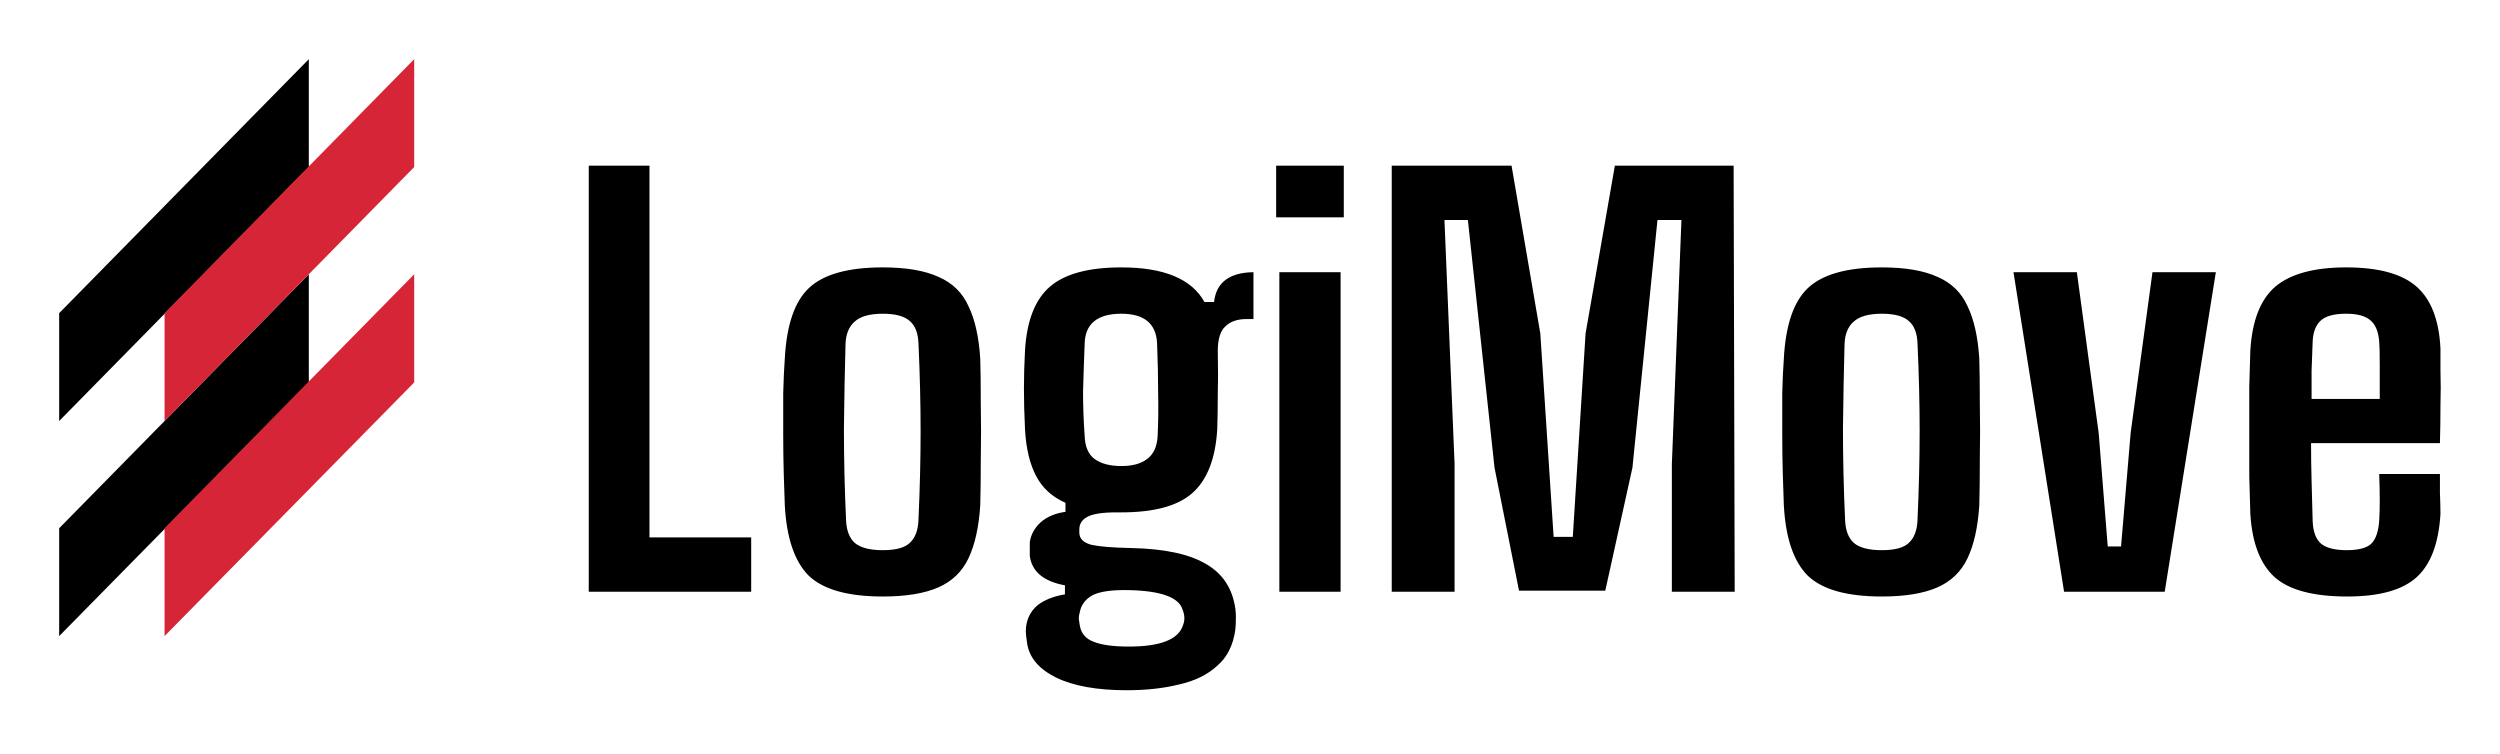 <svg width="169" height="51" viewBox="0 0 169 51" fill="none" xmlns="http://www.w3.org/2000/svg">
<g filter="url(#filter0_d)">
<path d="M39.8 36V7.2H43.904V32.328H50.78V36H39.8ZM59.677 36.324C57.325 36.324 55.657 35.856 54.673 34.92C53.713 33.96 53.173 32.376 53.053 30.168C53.029 29.568 53.005 28.848 52.981 28.008C52.957 27.144 52.945 26.244 52.945 25.308C52.945 24.372 52.945 23.46 52.945 22.572C52.969 21.66 53.005 20.88 53.053 20.232C53.173 17.976 53.713 16.392 54.673 15.48C55.657 14.544 57.325 14.076 59.677 14.076C61.261 14.076 62.521 14.292 63.457 14.724C64.393 15.132 65.065 15.792 65.473 16.704C65.905 17.592 66.169 18.768 66.265 20.232C66.289 21.072 66.301 22.104 66.301 23.328C66.325 24.528 66.325 25.752 66.301 27C66.301 28.224 66.289 29.28 66.265 30.168C66.169 31.632 65.905 32.82 65.473 33.732C65.041 34.644 64.357 35.304 63.421 35.712C62.485 36.12 61.237 36.324 59.677 36.324ZM59.677 33.192C60.565 33.192 61.177 33.024 61.513 32.688C61.873 32.352 62.065 31.836 62.089 31.14C62.185 29.004 62.233 27.012 62.233 25.164C62.233 23.292 62.185 21.312 62.089 19.224C62.065 18.528 61.873 18.024 61.513 17.712C61.153 17.376 60.541 17.208 59.677 17.208C58.789 17.208 58.153 17.388 57.769 17.748C57.385 18.084 57.181 18.588 57.157 19.26C57.109 20.964 57.073 22.86 57.049 24.948C57.049 27.012 57.097 29.076 57.193 31.14C57.217 31.836 57.409 32.352 57.769 32.688C58.153 33.024 58.789 33.192 59.677 33.192ZM76.166 42.66C74.15 42.66 72.554 42.372 71.378 41.796C70.226 41.22 69.578 40.452 69.434 39.492C69.41 39.348 69.386 39.168 69.362 38.952C69.338 38.736 69.338 38.544 69.362 38.376C69.434 37.776 69.698 37.284 70.154 36.9C70.634 36.54 71.246 36.3 71.99 36.18V35.568C70.55 35.304 69.758 34.644 69.614 33.588C69.614 33.372 69.614 33.204 69.614 33.084C69.614 32.94 69.614 32.796 69.614 32.652C69.686 32.148 69.926 31.704 70.334 31.32C70.766 30.936 71.33 30.696 72.026 30.6V29.988C71.138 29.604 70.478 29.004 70.046 28.188C69.614 27.372 69.362 26.316 69.29 25.02C69.242 24.012 69.218 23.1 69.218 22.284C69.218 21.468 69.242 20.604 69.29 19.692C69.41 17.676 69.974 16.236 70.982 15.372C71.99 14.508 73.598 14.076 75.806 14.076C78.686 14.076 80.558 14.856 81.422 16.416H82.07C82.214 15.096 83.102 14.424 84.734 14.4V17.568H84.266C83.642 17.568 83.162 17.736 82.826 18.072C82.49 18.384 82.322 18.936 82.322 19.728C82.346 20.904 82.346 21.888 82.322 22.68C82.322 23.472 82.31 24.252 82.286 25.02C82.166 27.012 81.602 28.452 80.594 29.34C79.61 30.204 78.014 30.636 75.806 30.636C75.758 30.636 75.698 30.636 75.626 30.636C75.578 30.636 75.53 30.636 75.482 30.636C74.498 30.636 73.826 30.744 73.466 30.96C73.13 31.152 72.962 31.428 72.962 31.788V32.004C72.962 32.412 73.238 32.688 73.79 32.832C74.342 32.952 75.242 33.024 76.49 33.048C78.722 33.096 80.402 33.456 81.53 34.128C82.658 34.776 83.318 35.784 83.51 37.152C83.534 37.32 83.546 37.524 83.546 37.764C83.546 38.028 83.534 38.292 83.51 38.556C83.366 39.612 82.958 40.428 82.286 41.004C81.638 41.604 80.786 42.024 79.73 42.264C78.674 42.528 77.486 42.66 76.166 42.66ZM75.806 27.504C76.55 27.504 77.126 27.348 77.534 27.036C77.966 26.724 78.206 26.22 78.254 25.524C78.302 24.54 78.314 23.544 78.29 22.536C78.29 21.504 78.266 20.388 78.218 19.188C78.146 17.868 77.342 17.208 75.806 17.208C74.174 17.208 73.346 17.892 73.322 19.26C73.274 20.46 73.238 21.54 73.214 22.5C73.214 23.46 73.25 24.444 73.322 25.452C73.346 26.196 73.574 26.724 74.006 27.036C74.438 27.348 75.038 27.504 75.806 27.504ZM76.31 39.708C78.47 39.708 79.694 39.216 79.982 38.232C80.102 37.92 80.09 37.584 79.946 37.224C79.706 36.384 78.494 35.94 76.31 35.892C75.206 35.868 74.402 35.976 73.898 36.216C73.394 36.48 73.094 36.864 72.998 37.368C72.95 37.512 72.926 37.668 72.926 37.836C72.95 38.028 72.974 38.184 72.998 38.304C73.094 38.832 73.406 39.192 73.934 39.384C74.462 39.6 75.254 39.708 76.31 39.708ZM86.268 10.692V7.2H90.84V10.692H86.268ZM86.484 36V14.4H90.624V36H86.484ZM94.081 36V7.2H102.181L104.125 18.54L105.025 32.292H106.321L107.185 18.54L109.165 7.2H117.193L117.265 36H113.017V27.396L113.665 10.872H112.045L110.353 27.612L108.517 35.928H102.685L101.029 27.612L99.229 10.872H97.645L98.329 27.36V36H94.081ZM127.212 36.324C124.86 36.324 123.192 35.856 122.208 34.92C121.248 33.96 120.708 32.376 120.588 30.168C120.564 29.568 120.54 28.848 120.516 28.008C120.492 27.144 120.48 26.244 120.48 25.308C120.48 24.372 120.48 23.46 120.48 22.572C120.504 21.66 120.54 20.88 120.588 20.232C120.708 17.976 121.248 16.392 122.208 15.48C123.192 14.544 124.86 14.076 127.212 14.076C128.796 14.076 130.056 14.292 130.992 14.724C131.928 15.132 132.6 15.792 133.008 16.704C133.44 17.592 133.704 18.768 133.8 20.232C133.824 21.072 133.836 22.104 133.836 23.328C133.86 24.528 133.86 25.752 133.836 27C133.836 28.224 133.824 29.28 133.8 30.168C133.704 31.632 133.44 32.82 133.008 33.732C132.576 34.644 131.892 35.304 130.956 35.712C130.02 36.12 128.772 36.324 127.212 36.324ZM127.212 33.192C128.1 33.192 128.712 33.024 129.048 32.688C129.408 32.352 129.6 31.836 129.624 31.14C129.72 29.004 129.768 27.012 129.768 25.164C129.768 23.292 129.72 21.312 129.624 19.224C129.6 18.528 129.408 18.024 129.048 17.712C128.688 17.376 128.076 17.208 127.212 17.208C126.324 17.208 125.688 17.388 125.304 17.748C124.92 18.084 124.716 18.588 124.692 19.26C124.644 20.964 124.608 22.86 124.584 24.948C124.584 27.012 124.632 29.076 124.728 31.14C124.752 31.836 124.944 32.352 125.304 32.688C125.688 33.024 126.324 33.192 127.212 33.192ZM139.531 36L136.111 14.4H140.395L141.871 25.272L142.483 32.94H143.383L144.031 25.272L145.507 14.4H149.791L146.335 36H139.531ZM160.835 28.044H164.939C164.939 28.308 164.939 28.728 164.939 29.304C164.963 29.88 164.975 30.36 164.975 30.744C164.855 32.736 164.315 34.164 163.355 35.028C162.395 35.892 160.835 36.324 158.675 36.324C156.395 36.324 154.763 35.892 153.779 35.028C152.795 34.14 152.243 32.712 152.123 30.744C152.099 30.048 152.075 29.208 152.051 28.224C152.051 27.24 152.051 26.22 152.051 25.164C152.051 24.108 152.051 23.1 152.051 22.14C152.075 21.18 152.099 20.364 152.123 19.692C152.243 17.676 152.807 16.236 153.815 15.372C154.847 14.508 156.443 14.076 158.603 14.076C160.787 14.076 162.371 14.508 163.355 15.372C164.339 16.236 164.879 17.628 164.975 19.548C164.975 19.812 164.975 20.304 164.975 21.024C164.999 21.744 164.999 22.548 164.975 23.436C164.975 24.324 164.963 25.164 164.939 25.956H156.227C156.227 26.796 156.239 27.648 156.263 28.512C156.287 29.376 156.311 30.276 156.335 31.212C156.359 31.932 156.551 32.448 156.911 32.76C157.271 33.048 157.847 33.192 158.639 33.192C159.431 33.192 159.983 33.048 160.295 32.76C160.607 32.448 160.787 31.92 160.835 31.176C160.859 30.816 160.871 30.372 160.871 29.844C160.871 29.316 160.859 28.716 160.835 28.044ZM158.603 17.208C157.787 17.208 157.211 17.364 156.875 17.676C156.539 17.988 156.359 18.468 156.335 19.116C156.311 19.764 156.287 20.412 156.263 21.06C156.263 21.684 156.263 22.32 156.263 22.968H160.871C160.871 22.152 160.871 21.372 160.871 20.628C160.871 19.86 160.859 19.356 160.835 19.116C160.787 18.42 160.583 17.928 160.223 17.64C159.887 17.352 159.347 17.208 158.603 17.208Z" fill="black"/>
<path d="M20.876 0V7.291L4 24.46V17.169L20.876 0Z" fill="black"/>
<path d="M20.876 14.54V21.852L4 39V31.709L20.876 14.54Z" fill="black"/>
<path d="M28 0V7.291L11.124 24.46V17.169L28 0Z" fill="#D62536"/>
<path d="M28 14.54V21.852L11.124 39V31.709L28 14.54Z" fill="#D62536"/>
</g>
<defs>
<filter id="filter0_d" x="0" y="0" width="168.993" height="50.66" filterUnits="userSpaceOnUse" color-interpolation-filters="sRGB">
<feFlood flood-opacity="0" result="BackgroundImageFix"/>
<feColorMatrix in="SourceAlpha" type="matrix" values="0 0 0 0 0 0 0 0 0 0 0 0 0 0 0 0 0 0 127 0"/>
<feOffset dy="4"/>
<feGaussianBlur stdDeviation="2"/>
<feColorMatrix type="matrix" values="0 0 0 0 0 0 0 0 0 0 0 0 0 0 0 0 0 0 0.25 0"/>
<feBlend mode="normal" in2="BackgroundImageFix" result="effect1_dropShadow"/>
<feBlend mode="normal" in="SourceGraphic" in2="effect1_dropShadow" result="shape"/>
</filter>
</defs>
</svg>
